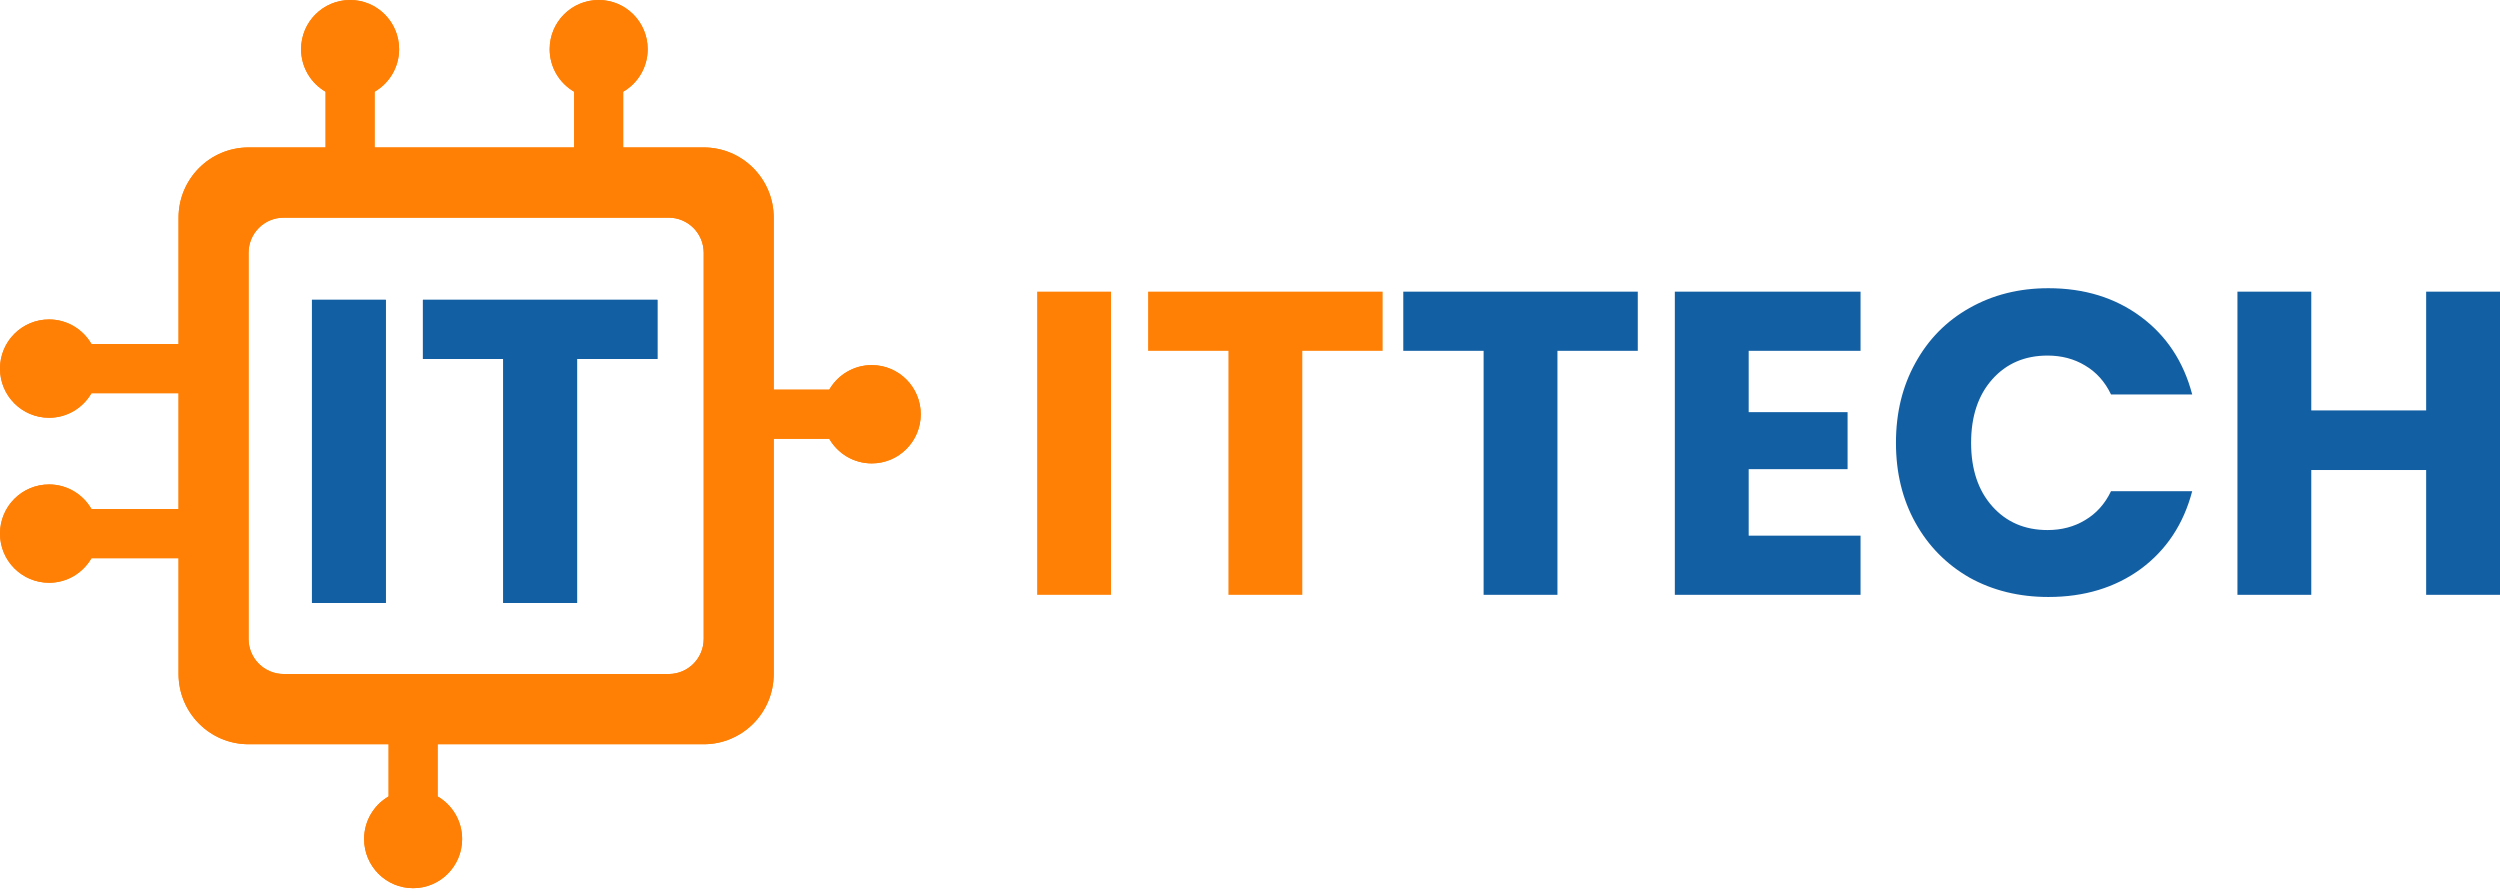 <svg width="240" height="86" viewBox="0 0 240 86" fill="none" xmlns="http://www.w3.org/2000/svg">
<path d="M106.658 27.999V57.103H99.568V27.999H106.658Z" fill="#FF8005"/>
<path d="M132.732 27.999V33.679H125.021V57.103H117.931V33.679H110.22V27.999H132.732Z" fill="#FF8005"/>
<path d="M157.227 27.999V33.679H149.515V57.103H142.426V33.679H134.715V27.999H157.227Z" fill="#135FA4"/>
<path d="M167.874 33.679V39.566H177.368V45.039H167.874V51.423H178.612V57.103H160.784V27.999H178.612V33.679H167.874Z" fill="#135FA4"/>
<path d="M182.012 42.51C182.012 39.635 182.634 37.079 183.878 34.84C185.121 32.574 186.849 30.819 189.06 29.575C191.299 28.303 193.828 27.668 196.647 27.668C200.102 27.668 203.059 28.58 205.519 30.404C207.979 32.228 209.623 34.716 210.452 37.867H202.658C202.078 36.65 201.249 35.724 200.171 35.089C199.12 34.453 197.918 34.135 196.564 34.135C194.38 34.135 192.611 34.895 191.257 36.415C189.903 37.936 189.226 39.967 189.226 42.51C189.226 45.053 189.903 47.084 191.257 48.604C192.611 50.124 194.38 50.885 196.564 50.885C197.918 50.885 199.12 50.567 200.171 49.931C201.249 49.295 202.078 48.369 202.658 47.153H210.452C209.623 50.304 207.979 52.792 205.519 54.616C203.059 56.412 200.102 57.31 196.647 57.31C193.828 57.31 191.299 56.689 189.06 55.445C186.849 54.173 185.121 52.418 183.878 50.18C182.634 47.941 182.012 45.384 182.012 42.51Z" fill="#135FA4"/>
<path d="M240.001 27.999V57.103H232.911V45.122H221.883V57.103H214.794V27.999H221.883V39.401H232.911V27.999H240.001Z" fill="#135FA4"/>
<path d="M57.472 0C60.071 0 62.177 2.112 62.177 4.718C62.177 6.465 61.231 7.989 59.825 8.805V14.155H67.555C71.267 14.155 74.277 17.172 74.277 20.895V37.408H79.612C80.425 35.998 81.946 35.049 83.687 35.049C86.286 35.049 88.393 37.161 88.393 39.767C88.393 42.373 86.286 44.485 83.687 44.485C81.946 44.485 80.425 43.537 79.612 42.126H74.277V64.706C74.277 68.429 71.267 71.446 67.555 71.446H42.012V76.458C43.418 77.274 44.364 78.799 44.364 80.546C44.364 83.151 42.258 85.264 39.659 85.264C37.06 85.264 34.954 83.151 34.954 80.546C34.954 78.799 35.9 77.274 37.306 76.458V71.446H23.863C20.15 71.446 17.141 68.429 17.141 64.706V53.585H8.781C7.968 54.995 6.447 55.944 4.705 55.944C2.107 55.944 0 53.831 0 51.226C0 48.62 2.107 46.508 4.705 46.508C6.447 46.508 7.968 47.456 8.781 48.867H17.141V37.745H8.781C7.968 39.156 6.447 40.104 4.705 40.104C2.107 40.104 0 37.992 0 35.386C0 32.78 2.107 30.668 4.705 30.668C6.447 30.668 7.968 31.617 8.781 33.027H17.141V20.895C17.141 17.172 20.15 14.155 23.863 14.155H31.257V8.805C29.85 7.989 28.904 6.465 28.904 4.718C28.904 2.112 31.011 0 33.609 0C36.208 0 38.315 2.112 38.315 4.718C38.315 6.465 37.368 7.989 35.962 8.805V14.155H55.119V8.805C53.713 7.989 52.767 6.465 52.767 4.718C52.767 2.112 54.873 0 57.472 0ZM27.224 20.895C25.367 20.895 23.863 22.404 23.863 24.265V61.336C23.863 63.197 25.367 64.706 27.224 64.706H64.194C66.05 64.706 67.555 63.197 67.555 61.336V24.265C67.555 22.404 66.05 20.895 64.194 20.895H27.224Z" fill="#FF8005"/>
<path d="M37.038 28.782V57.886H29.948V28.782H37.038Z" fill="#135FA4"/>
<path d="M63.112 28.782V34.461H55.401V57.886H48.311V34.461H40.6V28.782H63.112Z" fill="#135FA4"/>
<path d="M57.472 0C60.071 0 62.177 2.112 62.177 4.718C62.177 6.465 61.231 7.989 59.825 8.805V14.155H67.555C71.267 14.155 74.277 17.172 74.277 20.895V37.408H79.612C80.425 35.998 81.946 35.049 83.687 35.049C86.286 35.049 88.393 37.161 88.393 39.767C88.393 42.373 86.286 44.485 83.687 44.485C81.946 44.485 80.425 43.537 79.612 42.126H74.277V64.706C74.277 68.429 71.267 71.446 67.555 71.446H42.012V76.458C43.418 77.274 44.364 78.799 44.364 80.546C44.364 83.151 42.258 85.264 39.659 85.264C37.06 85.264 34.954 83.151 34.954 80.546C34.954 78.799 35.9 77.274 37.306 76.458V71.446H23.863C20.15 71.446 17.141 68.429 17.141 64.706V53.585H8.781C7.968 54.995 6.447 55.944 4.705 55.944C2.107 55.944 0 53.831 0 51.226C0 48.62 2.107 46.508 4.705 46.508C6.447 46.508 7.968 47.456 8.781 48.867H17.141V37.745H8.781C7.968 39.156 6.447 40.104 4.705 40.104C2.107 40.104 0 37.992 0 35.386C0 32.78 2.107 30.668 4.705 30.668C6.447 30.668 7.968 31.617 8.781 33.027H17.141V20.895C17.141 17.172 20.15 14.155 23.863 14.155H31.257V8.805C29.85 7.989 28.904 6.465 28.904 4.718C28.904 2.112 31.011 0 33.609 0C36.208 0 38.315 2.112 38.315 4.718C38.315 6.465 37.368 7.989 35.962 8.805V14.155H55.119V8.805C53.713 7.989 52.767 6.465 52.767 4.718C52.767 2.112 54.873 0 57.472 0ZM27.224 20.895C25.367 20.895 23.863 22.404 23.863 24.265V61.336C23.863 63.197 25.367 64.706 27.224 64.706H64.194C66.05 64.706 67.555 63.197 67.555 61.336V24.265C67.555 22.404 66.05 20.895 64.194 20.895H27.224Z" fill="#FF8005"/>
<path d="M37.038 28.782V57.886H29.948V28.782H37.038Z" fill="#135FA4"/>
<path d="M63.112 28.782V34.461H55.401V57.886H48.311V34.461H40.6V28.782H63.112Z" fill="#135FA4"/>
</svg>
